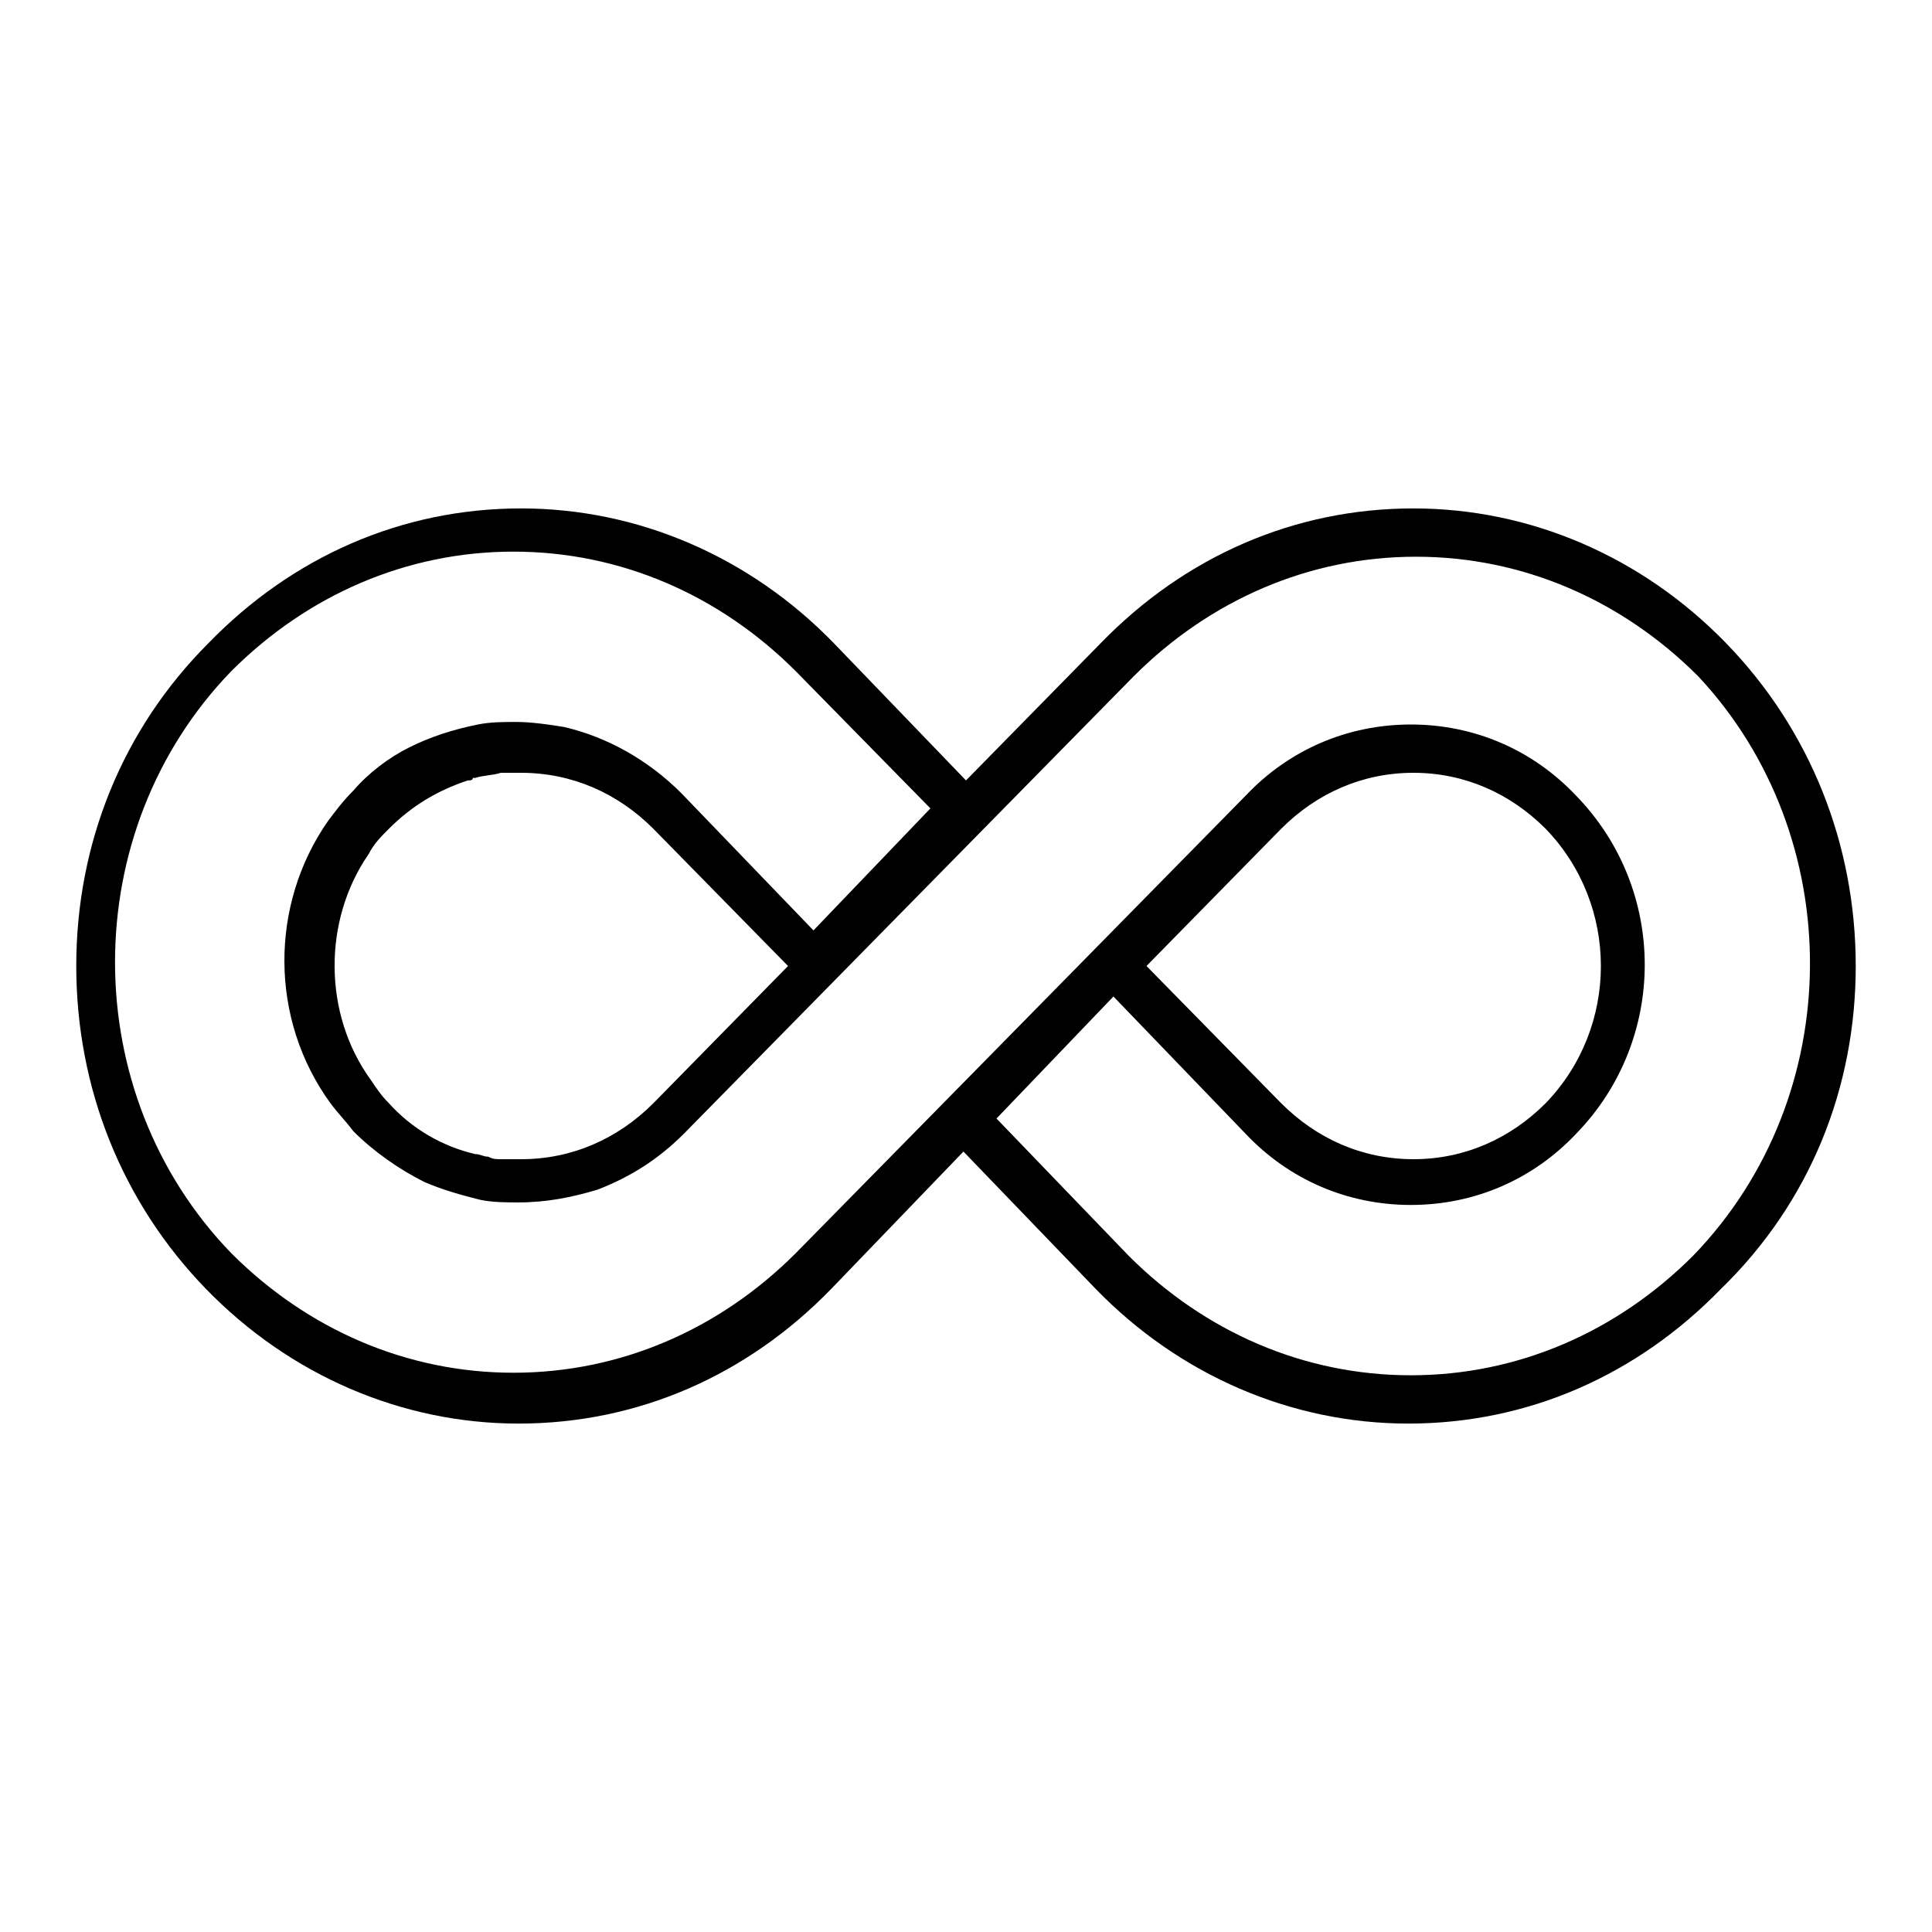 <svg xmlns="http://www.w3.org/2000/svg" xmlns:xlink="http://www.w3.org/1999/xlink" id="Layer_1" x="0px" y="0px" viewBox="0 0 76 76" style="enable-background:new 0 0 76 76;" xml:space="preserve"><g>	<path d="M67.9,25.3c-3.3-3.4-7.7-5.3-12.3-5.3c0,0,0,0,0,0c-4.7,0-9,1.9-12.3,5.3L38,30.7l-5.2-5.4c-3.3-3.4-7.7-5.3-12.3-5.3  c-4.7,0-9,1.9-12.3,5.3C4.8,28.7,3,33.2,3,38s1.8,9.3,5.1,12.7c3.3,3.4,7.7,5.3,12.3,5.3c0,0,0,0,0,0c4.7,0,9-1.9,12.3-5.3l5.2-5.4  l5.2,5.4c3.3,3.4,7.7,5.3,12.3,5.3c4.7,0,9-1.9,12.3-5.3C71.2,47.3,73,42.8,73,38S71.2,28.7,67.9,25.3z M66.6,49.4  c-3,3-6.9,4.7-11.1,4.7s-8.1-1.7-11.1-4.7L39.2,44l4.6-4.8l5.2,5.4c1.7,1.8,4,2.8,6.5,2.8s4.8-1,6.5-2.8c3.6-3.7,3.6-9.6,0-13.3  c-1.7-1.8-4-2.8-6.5-2.8c-2.5,0-4.8,1-6.5,2.8l-5.9,6l0,0l0,0l-5.9,6l-5.9,6c-3,3-6.9,4.7-11.1,4.7s-8.1-1.7-11.1-4.7  c-6.1-6.3-6.1-16.6,0-22.9c3-3,6.9-4.7,11.1-4.7s8.1,1.7,11.1,4.7l5.3,5.4l-4.6,4.8l-5.2-5.4c-1.3-1.3-2.9-2.2-4.6-2.6  c-0.6-0.1-1.3-0.2-1.9-0.2l0,0l0,0c-0.5,0-1,0-1.5,0.1c-1,0.2-1.9,0.5-2.7,0.9c-0.8,0.4-1.6,1-2.2,1.7c-0.4,0.4-0.7,0.8-1,1.2  c-2.3,3.3-2.3,7.8,0.1,11.1c0.3,0.4,0.6,0.7,0.9,1.1c0.8,0.8,1.8,1.5,2.8,2c0.7,0.3,1.4,0.5,2.2,0.7c0.5,0.1,1,0.1,1.5,0.1l0,0  c1.1,0,2.1-0.2,3.1-0.5c1.3-0.5,2.4-1.2,3.4-2.2l5.9-6l0,0l5.9-6l5.9-6c3-3,6.9-4.7,11.1-4.7s8.1,1.7,11.1,4.7  C72.7,32.9,72.7,43.1,66.6,49.4z M45.1,38l5.3-5.4c1.4-1.4,3.2-2.2,5.2-2.2c2,0,3.8,0.8,5.2,2.2c2.9,3,2.9,7.8,0,10.8  c-1.4,1.4-3.2,2.2-5.2,2.2c-2,0-3.8-0.8-5.2-2.2L45.1,38z M19.7,45.6c-0.2,0-0.3,0-0.5-0.1c-0.2,0-0.3-0.1-0.5-0.1c0,0,0,0,0,0  c-1.3-0.3-2.5-1-3.4-2c-0.3-0.3-0.5-0.6-0.7-0.9c-1.9-2.6-1.9-6.3-0.1-8.9c0.2-0.4,0.5-0.7,0.8-1c0.9-0.9,1.9-1.5,3.1-1.9  c0.1,0,0.2,0,0.2-0.1c0,0,0.1,0,0.1,0c0.3-0.1,0.7-0.1,1-0.2c0.1,0,0.3,0,0.4,0c0.1,0,0.2,0,0.4,0c2,0,3.8,0.8,5.2,2.2l5.3,5.4  l-5.3,5.4c-1.4,1.4-3.2,2.2-5.2,2.2c-0.1,0-0.2,0-0.4,0C19.9,45.6,19.8,45.6,19.7,45.6z"></path></g></svg>